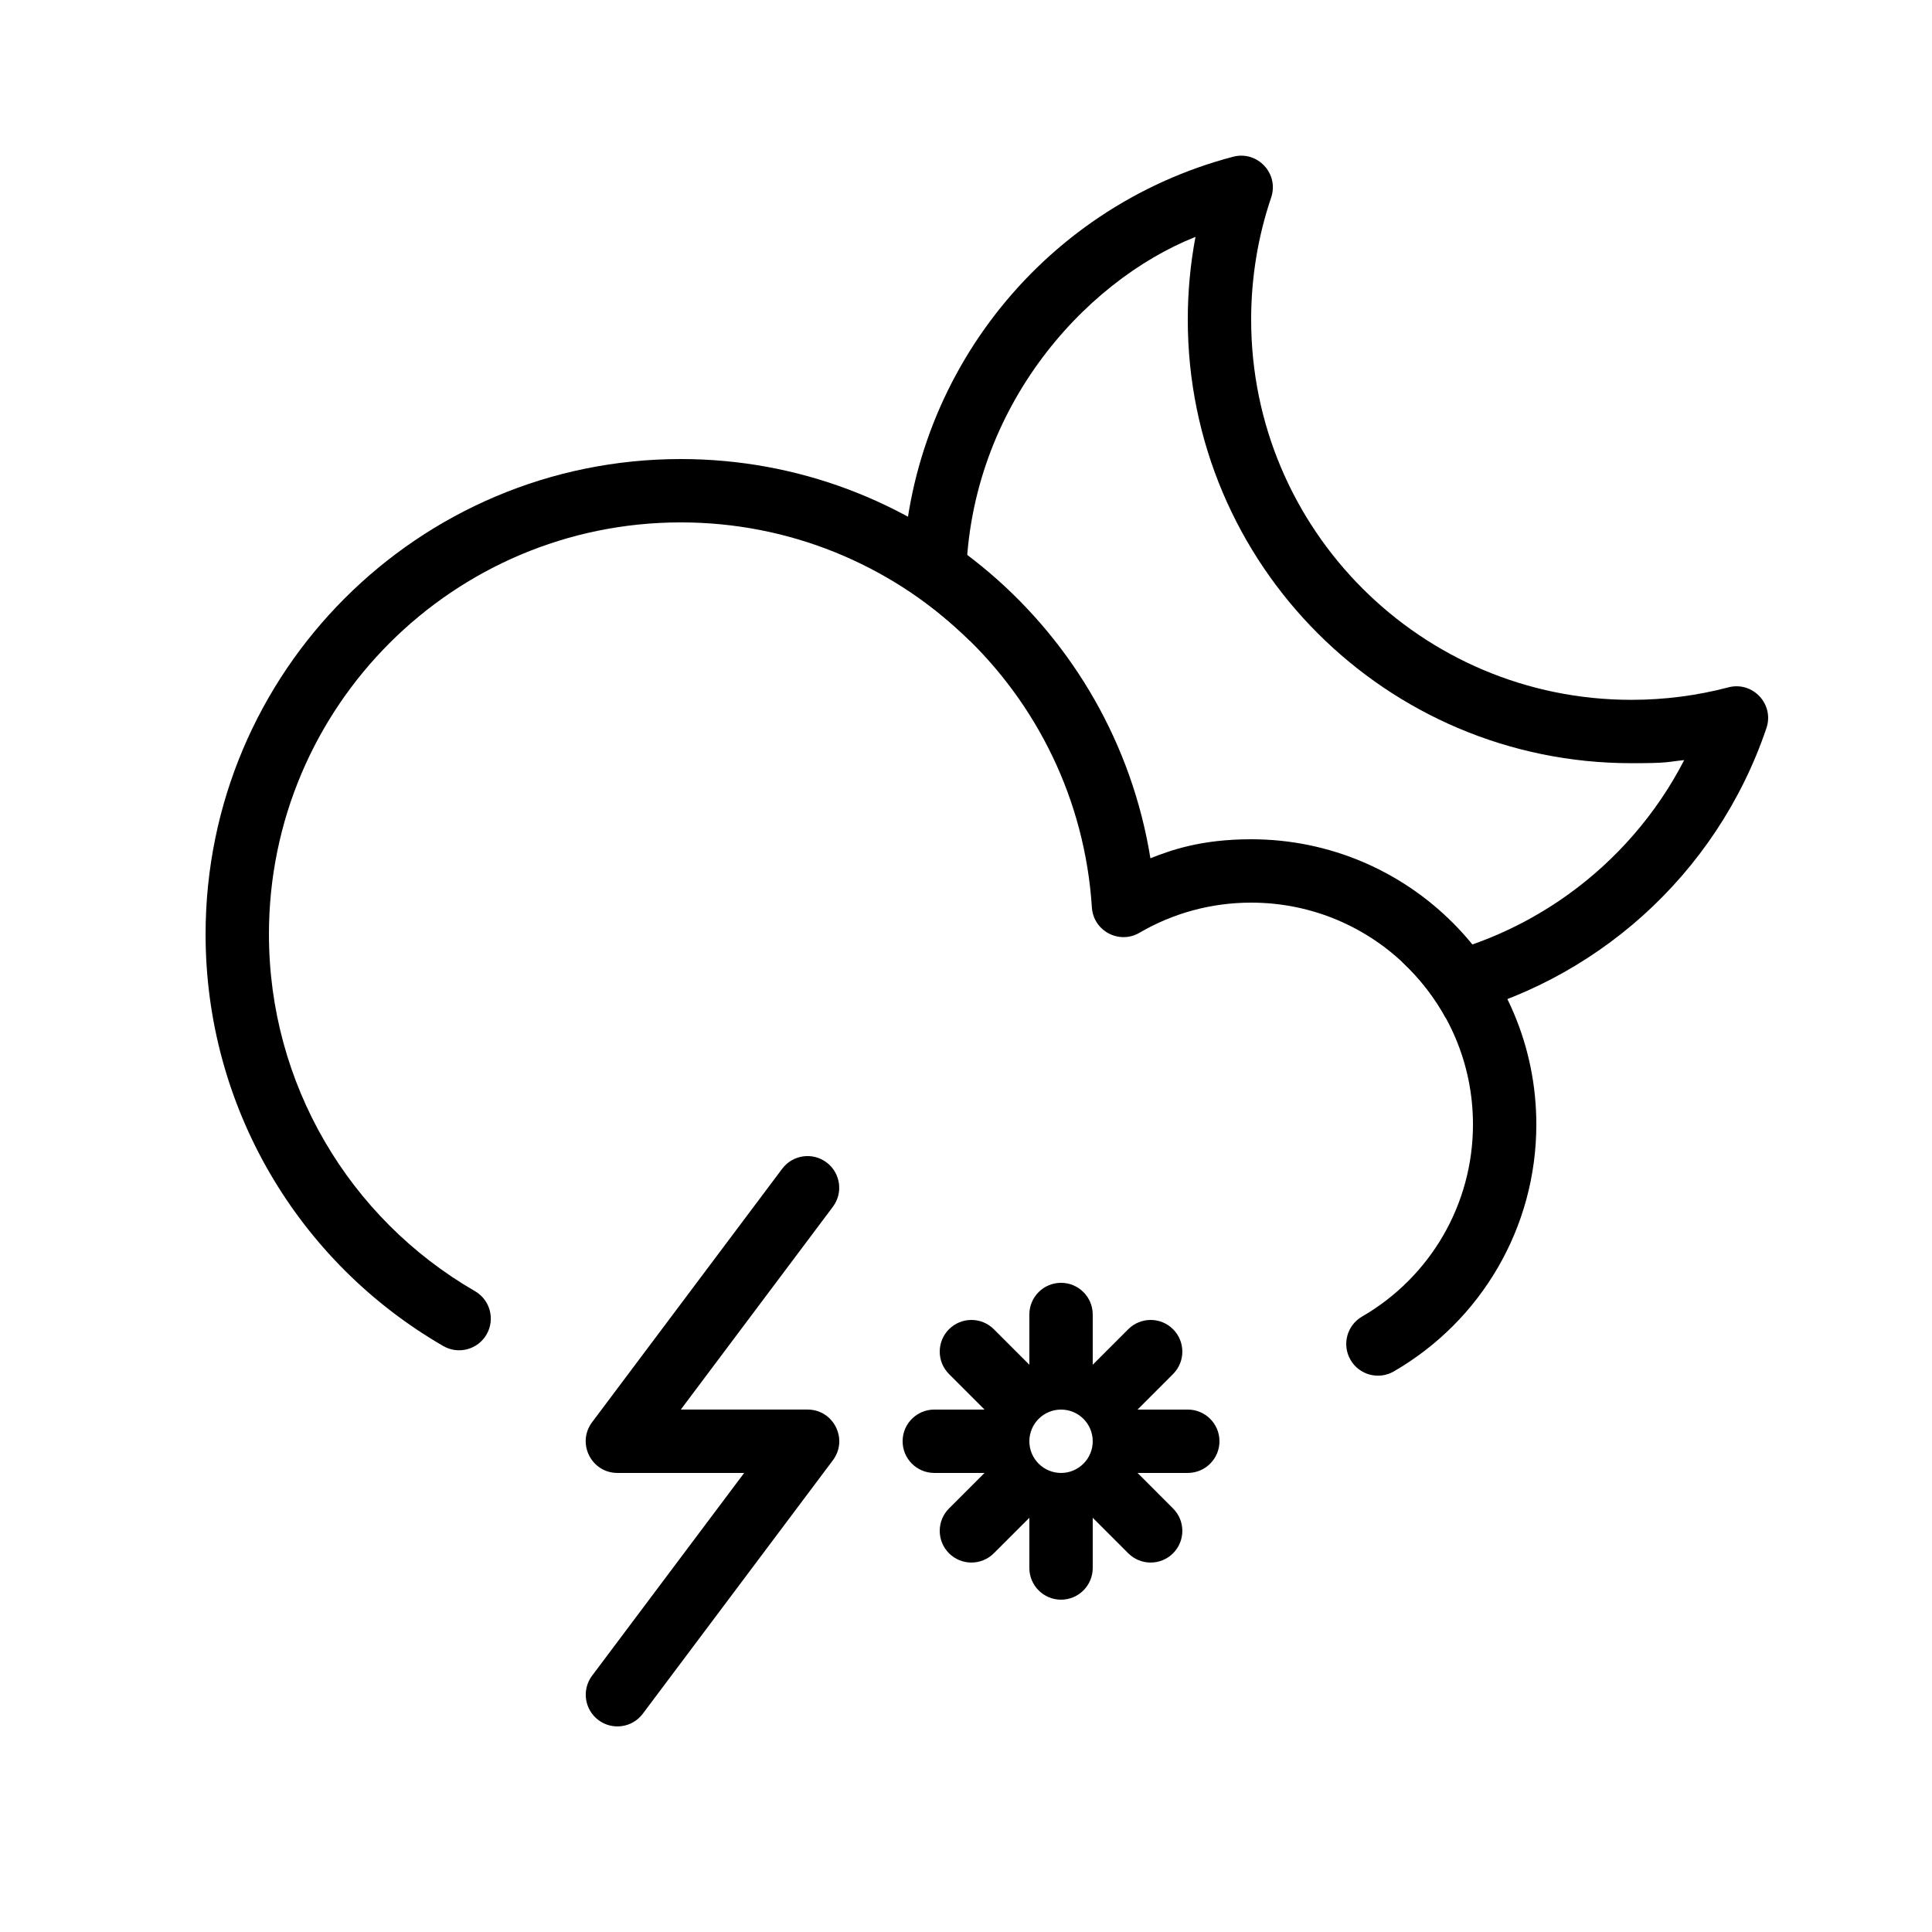 <?xml version="1.0" encoding="UTF-8"?>
<!-- Uploaded to: ICON Repo, www.svgrepo.com, Generator: ICON Repo Mixer Tools -->
<svg fill="#000000" width="800px" height="800px" version="1.1" viewBox="144 144 512 512" xmlns="http://www.w3.org/2000/svg">
 <g fill-rule="evenodd">
  <path d="m215.27 391.6c0-60.285 48.871-109.16 109.16-109.16 57.637 0 105.25 44.816 108.93 102.04 0.402 6.231 7.223 9.863 12.617 6.711 8.906-5.203 19.039-7.984 29.598-7.984 32.461 0 58.777 26.316 58.777 58.781 0 21.227-11.344 40.473-29.391 50.914-4.016 2.324-5.387 7.461-3.062 11.473 2.32 4.016 7.457 5.387 11.473 3.066 23.184-13.414 37.773-38.168 37.773-65.453 0-41.738-33.832-75.574-75.57-75.574-13.555 0-21.605 3.035-26.703 5.039-9.738-60.344-62.086-105.8-124.44-105.8-69.559 0-125.95 56.391-125.95 125.95 0 45.492 24.324 86.754 62.988 109.11 4.016 2.32 9.152 0.949 11.473-3.066 2.324-4.016 0.949-9.152-3.066-11.473-33.523-19.383-54.602-55.137-54.602-94.57zm189.64 125.95-9.414-9.414c-3.277-3.281-3.277-8.598 0-11.879 3.281-3.277 8.598-3.277 11.879 0l9.414 9.414v-13.312c0-4.637 3.758-8.398 8.395-8.398 4.641 0 8.398 3.762 8.398 8.398v13.312l9.414-9.414c3.281-3.277 8.598-3.277 11.875 0 3.281 3.281 3.281 8.598 0 11.879l-9.41 9.414h13.309c4.641 0 8.398 3.758 8.398 8.395 0 4.641-3.758 8.398-8.398 8.398h-13.309l9.41 9.414c3.281 3.281 3.281 8.598 0 11.875-3.277 3.281-8.594 3.281-11.875 0l-9.414-9.41v13.312c0 4.637-3.758 8.395-8.398 8.395-4.637 0-8.395-3.758-8.395-8.395v-13.312l-9.414 9.41c-3.281 3.281-8.598 3.281-11.879 0-3.277-3.277-3.277-8.594 0-11.875l9.414-9.414h-13.312c-4.637 0-8.398-3.758-8.398-8.398 0-4.637 3.762-8.395 8.398-8.395zm28.676 8.402c0-4.641-3.758-8.398-8.395-8.398-4.641 0-8.398 3.758-8.398 8.398 0 4.637 3.758 8.395 8.398 8.395 4.637 0 8.395-3.758 8.395-8.395zm-132.68-5.043c-4.148 5.535-0.199 13.434 6.719 13.434h33.59l-40.309 53.738c-2.781 3.711-2.027 8.973 1.68 11.758 3.711 2.781 8.977 2.031 11.758-1.68l50.379-67.176c4.152-5.535 0.203-13.434-6.715-13.434h-33.59l40.305-53.742c2.785-3.707 2.031-8.973-1.68-11.754-3.707-2.781-8.973-2.031-11.754 1.68z"/>
  <path d="m612.12 336.97c2.148-6.336-3.617-12.516-10.09-10.812-8.316 2.188-16.93 3.305-25.703 3.305-55.648 0-100.76-45.113-100.76-100.76 0-11.141 1.805-22.023 5.301-32.348 2.148-6.34-3.617-12.516-10.086-10.816-51.234 13.473-87.582 59.969-87.582 113.7 6.441 4.488 12.422 9.266 17.848 14.605-0.695-4.769-1.051-9.645-1.051-14.605 0-46.051 30.98-80.602 60.82-92.465-1.355 7.176-2.043 14.508-2.043 21.93 0 64.926 52.629 117.55 117.55 117.55 10.215 0 9.234-0.336 14.008-0.82-14.762 28.613-42.555 48.711-74.773 53.473 4.621 4.293 8.547 9.32 11.598 14.891 39.332-9.047 71.781-37.922 84.961-76.828z"/>
 </g>
</svg>